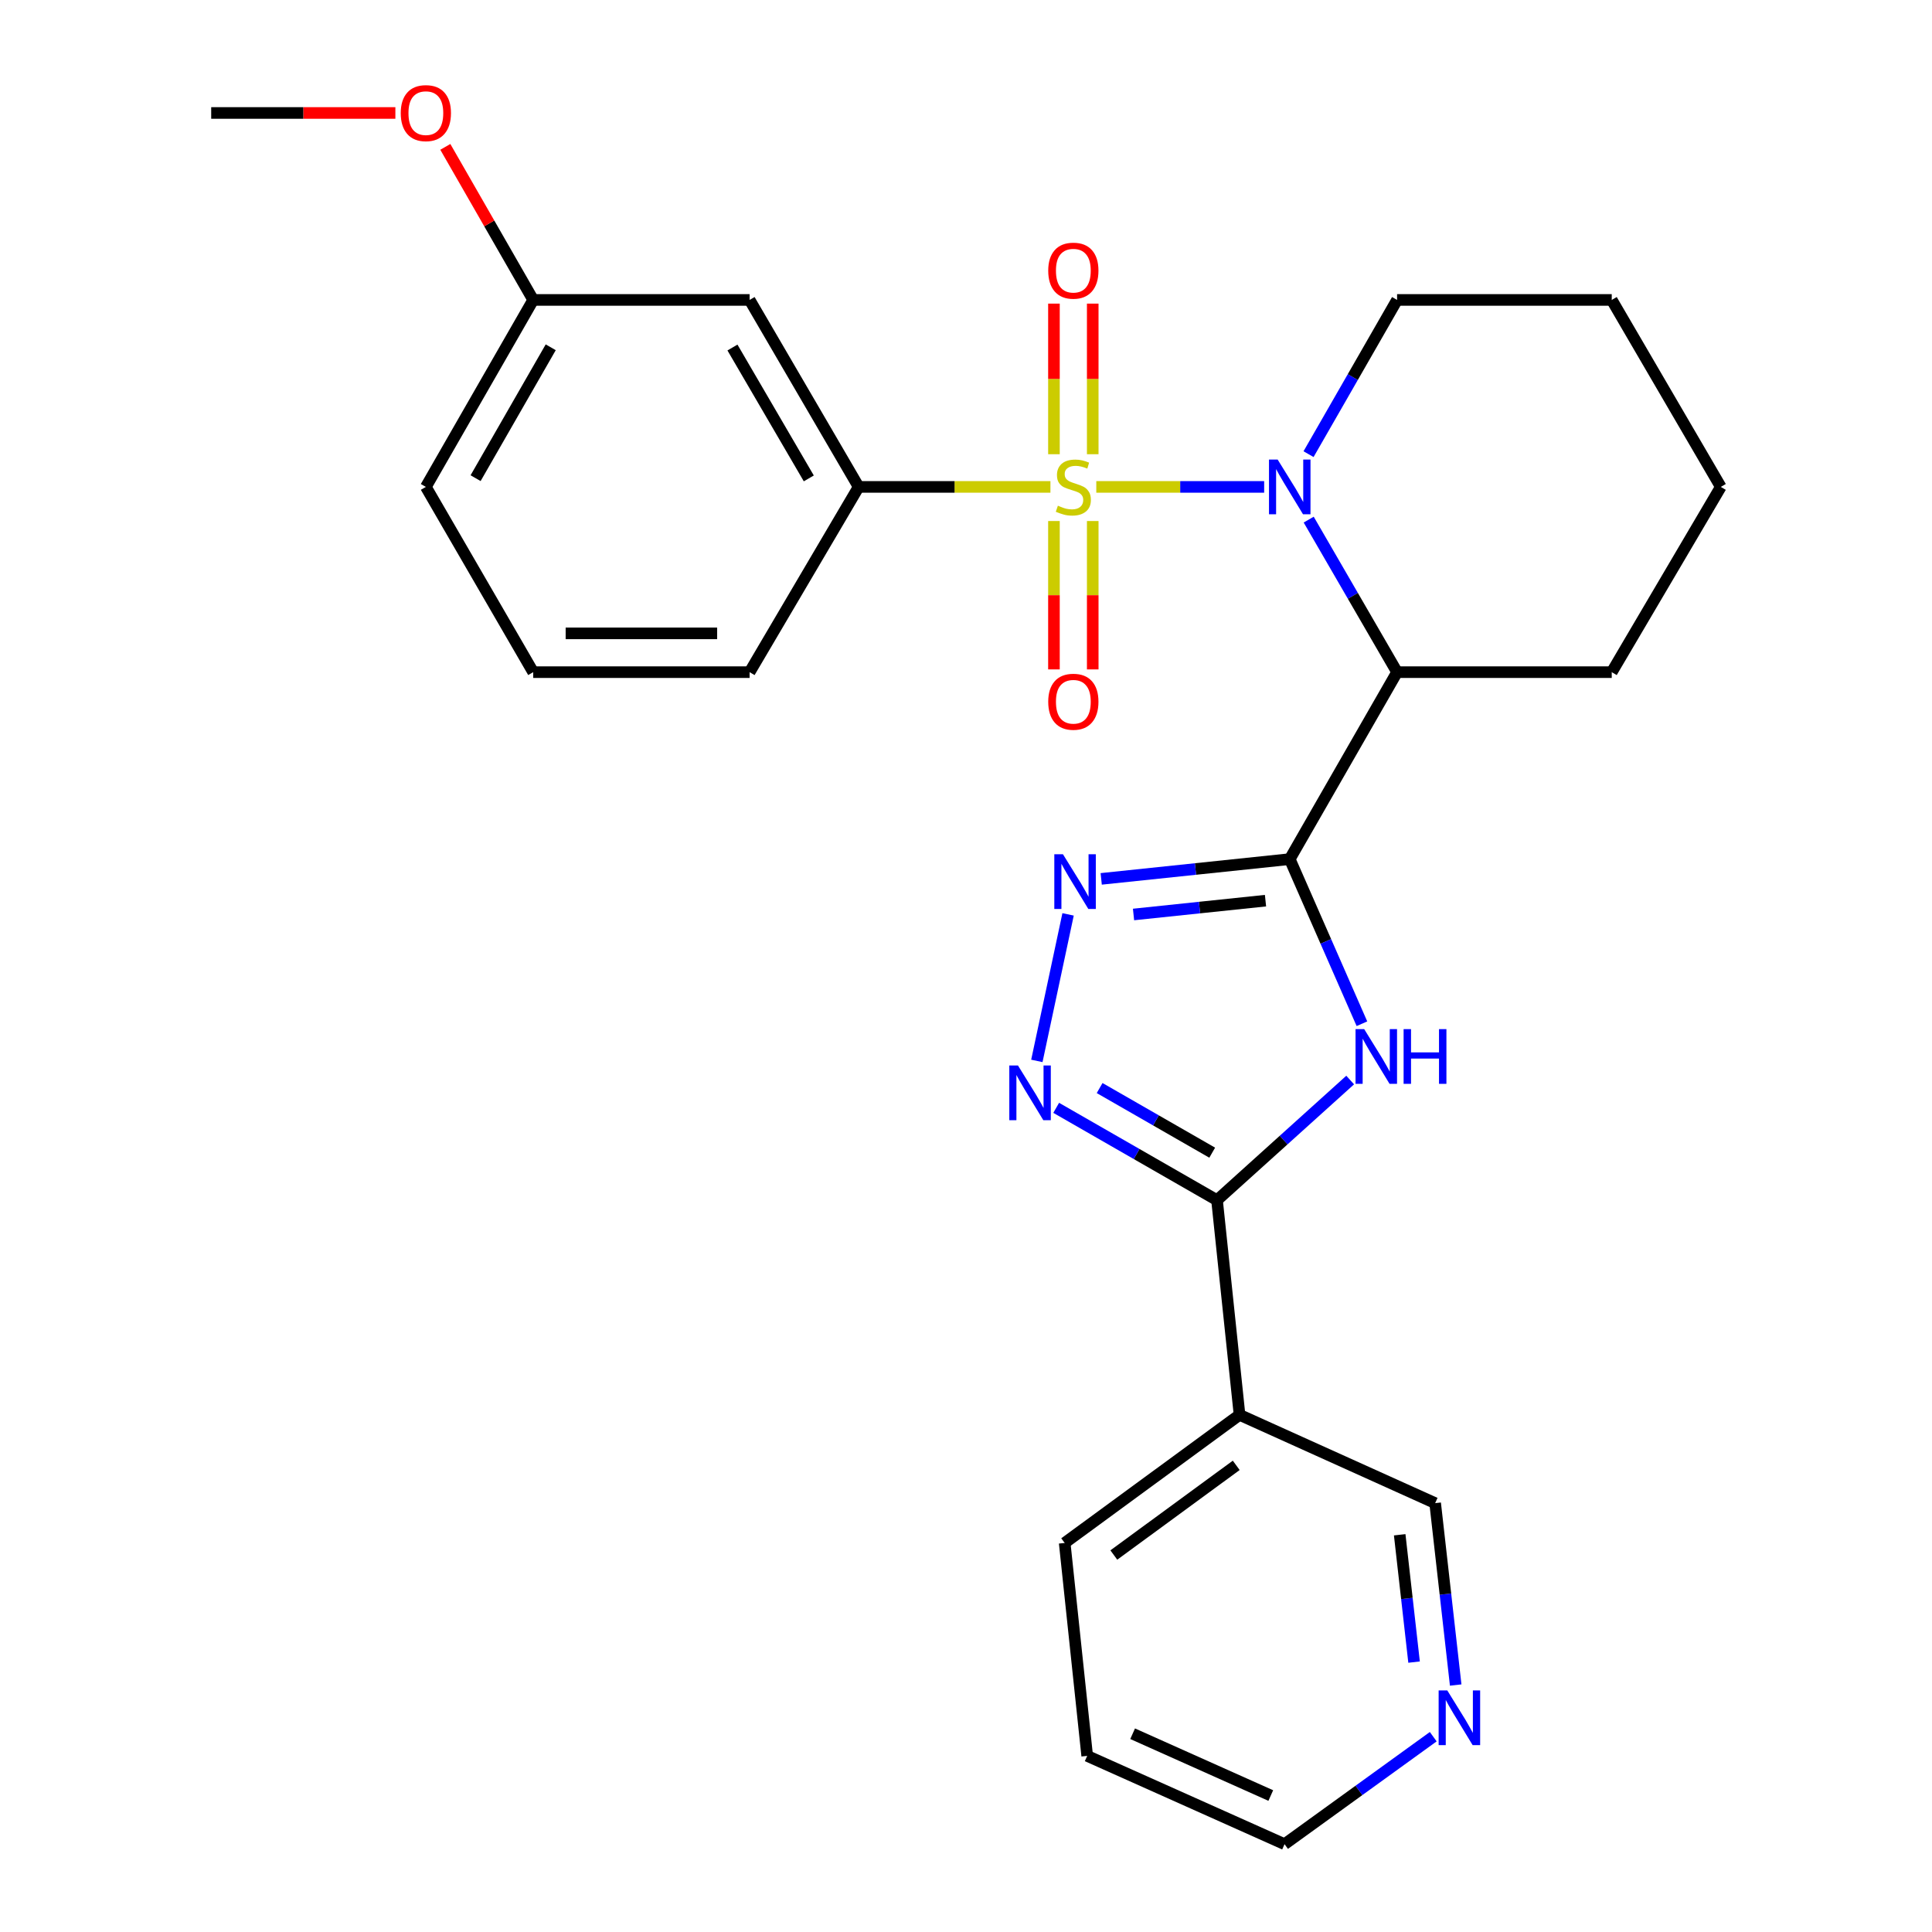 <?xml version='1.0' encoding='iso-8859-1'?>
<svg version='1.1' baseProfile='full'
              xmlns='http://www.w3.org/2000/svg'
                      xmlns:rdkit='http://www.rdkit.org/xml'
                      xmlns:xlink='http://www.w3.org/1999/xlink'
                  xml:space='preserve'
width='1000px' height='1000px' viewBox='0 0 1000 1000'>
<!-- END OF HEADER -->
<rect style='opacity:1.0;fill:#FFFFFF;stroke:none' width='1000' height='1000' x='0' y='0'> </rect>
<path class='bond-0' d='M 567.439,252.022 L 610.882,252.022' style='fill:none;fill-rule:evenodd;stroke:#CCCC00;stroke-width:6px;stroke-linecap:butt;stroke-linejoin:miter;stroke-opacity:1' />
<path class='bond-0' d='M 610.882,252.022 L 654.325,252.022' style='fill:none;fill-rule:evenodd;stroke:#0000FF;stroke-width:6px;stroke-linecap:butt;stroke-linejoin:miter;stroke-opacity:1' />
<path class='bond-1' d='M 543.701,252.022 L 494.071,252.022' style='fill:none;fill-rule:evenodd;stroke:#CCCC00;stroke-width:6px;stroke-linecap:butt;stroke-linejoin:miter;stroke-opacity:1' />
<path class='bond-1' d='M 494.071,252.022 L 444.441,252.022' style='fill:none;fill-rule:evenodd;stroke:#000000;stroke-width:6px;stroke-linecap:butt;stroke-linejoin:miter;stroke-opacity:1' />
<path class='bond-2' d='M 565.595,235.102 L 565.595,196.126' style='fill:none;fill-rule:evenodd;stroke:#CCCC00;stroke-width:6px;stroke-linecap:butt;stroke-linejoin:miter;stroke-opacity:1' />
<path class='bond-2' d='M 565.595,196.126 L 565.595,157.15' style='fill:none;fill-rule:evenodd;stroke:#FF0000;stroke-width:6px;stroke-linecap:butt;stroke-linejoin:miter;stroke-opacity:1' />
<path class='bond-2' d='M 545.522,235.102 L 545.522,196.126' style='fill:none;fill-rule:evenodd;stroke:#CCCC00;stroke-width:6px;stroke-linecap:butt;stroke-linejoin:miter;stroke-opacity:1' />
<path class='bond-2' d='M 545.522,196.126 L 545.522,157.15' style='fill:none;fill-rule:evenodd;stroke:#FF0000;stroke-width:6px;stroke-linecap:butt;stroke-linejoin:miter;stroke-opacity:1' />
<path class='bond-3' d='M 545.522,269.68 L 545.522,308.081' style='fill:none;fill-rule:evenodd;stroke:#CCCC00;stroke-width:6px;stroke-linecap:butt;stroke-linejoin:miter;stroke-opacity:1' />
<path class='bond-3' d='M 545.522,308.081 L 545.522,346.483' style='fill:none;fill-rule:evenodd;stroke:#FF0000;stroke-width:6px;stroke-linecap:butt;stroke-linejoin:miter;stroke-opacity:1' />
<path class='bond-3' d='M 565.595,269.68 L 565.595,308.081' style='fill:none;fill-rule:evenodd;stroke:#CCCC00;stroke-width:6px;stroke-linecap:butt;stroke-linejoin:miter;stroke-opacity:1' />
<path class='bond-3' d='M 565.595,308.081 L 565.595,346.483' style='fill:none;fill-rule:evenodd;stroke:#FF0000;stroke-width:6px;stroke-linecap:butt;stroke-linejoin:miter;stroke-opacity:1' />
<path class='bond-4' d='M 677.378,268.952 L 700.252,308.429' style='fill:none;fill-rule:evenodd;stroke:#0000FF;stroke-width:6px;stroke-linecap:butt;stroke-linejoin:miter;stroke-opacity:1' />
<path class='bond-4' d='M 700.252,308.429 L 723.127,347.906' style='fill:none;fill-rule:evenodd;stroke:#000000;stroke-width:6px;stroke-linecap:butt;stroke-linejoin:miter;stroke-opacity:1' />
<path class='bond-5' d='M 677.299,235.072 L 700.213,195.159' style='fill:none;fill-rule:evenodd;stroke:#0000FF;stroke-width:6px;stroke-linecap:butt;stroke-linejoin:miter;stroke-opacity:1' />
<path class='bond-5' d='M 700.213,195.159 L 723.127,155.246' style='fill:none;fill-rule:evenodd;stroke:#000000;stroke-width:6px;stroke-linecap:butt;stroke-linejoin:miter;stroke-opacity:1' />
<path class='bond-6' d='M 667.568,444.682 L 723.127,347.906' style='fill:none;fill-rule:evenodd;stroke:#000000;stroke-width:6px;stroke-linecap:butt;stroke-linejoin:miter;stroke-opacity:1' />
<path class='bond-7' d='M 667.568,444.682 L 686.25,487.283' style='fill:none;fill-rule:evenodd;stroke:#000000;stroke-width:6px;stroke-linecap:butt;stroke-linejoin:miter;stroke-opacity:1' />
<path class='bond-7' d='M 686.25,487.283 L 704.933,529.884' style='fill:none;fill-rule:evenodd;stroke:#0000FF;stroke-width:6px;stroke-linecap:butt;stroke-linejoin:miter;stroke-opacity:1' />
<path class='bond-8' d='M 667.568,444.682 L 618.776,449.794' style='fill:none;fill-rule:evenodd;stroke:#000000;stroke-width:6px;stroke-linecap:butt;stroke-linejoin:miter;stroke-opacity:1' />
<path class='bond-8' d='M 618.776,449.794 L 569.984,454.906' style='fill:none;fill-rule:evenodd;stroke:#0000FF;stroke-width:6px;stroke-linecap:butt;stroke-linejoin:miter;stroke-opacity:1' />
<path class='bond-8' d='M 655.022,466.18 L 620.868,469.758' style='fill:none;fill-rule:evenodd;stroke:#000000;stroke-width:6px;stroke-linecap:butt;stroke-linejoin:miter;stroke-opacity:1' />
<path class='bond-8' d='M 620.868,469.758 L 586.713,473.337' style='fill:none;fill-rule:evenodd;stroke:#0000FF;stroke-width:6px;stroke-linecap:butt;stroke-linejoin:miter;stroke-opacity:1' />
<path class='bond-9' d='M 698.849,559.027 L 664.39,590.116' style='fill:none;fill-rule:evenodd;stroke:#0000FF;stroke-width:6px;stroke-linecap:butt;stroke-linejoin:miter;stroke-opacity:1' />
<path class='bond-9' d='M 664.39,590.116 L 629.93,621.205' style='fill:none;fill-rule:evenodd;stroke:#000000;stroke-width:6px;stroke-linecap:butt;stroke-linejoin:miter;stroke-opacity:1' />
<path class='bond-10' d='M 723.127,347.906 L 834.233,347.906' style='fill:none;fill-rule:evenodd;stroke:#000000;stroke-width:6px;stroke-linecap:butt;stroke-linejoin:miter;stroke-opacity:1' />
<path class='bond-11' d='M 552.838,473.279 L 536.675,549.125' style='fill:none;fill-rule:evenodd;stroke:#0000FF;stroke-width:6px;stroke-linecap:butt;stroke-linejoin:miter;stroke-opacity:1' />
<path class='bond-12' d='M 629.93,621.205 L 641.584,732.322' style='fill:none;fill-rule:evenodd;stroke:#000000;stroke-width:6px;stroke-linecap:butt;stroke-linejoin:miter;stroke-opacity:1' />
<path class='bond-13' d='M 629.93,621.205 L 588.307,597.309' style='fill:none;fill-rule:evenodd;stroke:#000000;stroke-width:6px;stroke-linecap:butt;stroke-linejoin:miter;stroke-opacity:1' />
<path class='bond-13' d='M 588.307,597.309 L 546.684,573.414' style='fill:none;fill-rule:evenodd;stroke:#0000FF;stroke-width:6px;stroke-linecap:butt;stroke-linejoin:miter;stroke-opacity:1' />
<path class='bond-13' d='M 627.438,596.628 L 598.302,579.901' style='fill:none;fill-rule:evenodd;stroke:#000000;stroke-width:6px;stroke-linecap:butt;stroke-linejoin:miter;stroke-opacity:1' />
<path class='bond-13' d='M 598.302,579.901 L 569.165,563.174' style='fill:none;fill-rule:evenodd;stroke:#0000FF;stroke-width:6px;stroke-linecap:butt;stroke-linejoin:miter;stroke-opacity:1' />
<path class='bond-14' d='M 444.441,252.022 L 387.991,155.246' style='fill:none;fill-rule:evenodd;stroke:#000000;stroke-width:6px;stroke-linecap:butt;stroke-linejoin:miter;stroke-opacity:1' />
<path class='bond-14' d='M 418.635,247.62 L 379.119,179.877' style='fill:none;fill-rule:evenodd;stroke:#000000;stroke-width:6px;stroke-linecap:butt;stroke-linejoin:miter;stroke-opacity:1' />
<path class='bond-15' d='M 444.441,252.022 L 387.991,347.906' style='fill:none;fill-rule:evenodd;stroke:#000000;stroke-width:6px;stroke-linecap:butt;stroke-linejoin:miter;stroke-opacity:1' />
<path class='bond-16' d='M 641.584,732.322 L 742.832,778.022' style='fill:none;fill-rule:evenodd;stroke:#000000;stroke-width:6px;stroke-linecap:butt;stroke-linejoin:miter;stroke-opacity:1' />
<path class='bond-17' d='M 641.584,732.322 L 551.076,798.631' style='fill:none;fill-rule:evenodd;stroke:#000000;stroke-width:6px;stroke-linecap:butt;stroke-linejoin:miter;stroke-opacity:1' />
<path class='bond-17' d='M 639.871,758.461 L 576.515,804.877' style='fill:none;fill-rule:evenodd;stroke:#000000;stroke-width:6px;stroke-linecap:butt;stroke-linejoin:miter;stroke-opacity:1' />
<path class='bond-18' d='M 387.991,155.246 L 275.981,155.246' style='fill:none;fill-rule:evenodd;stroke:#000000;stroke-width:6px;stroke-linecap:butt;stroke-linejoin:miter;stroke-opacity:1' />
<path class='bond-19' d='M 753.463,872.173 L 748.148,825.098' style='fill:none;fill-rule:evenodd;stroke:#0000FF;stroke-width:6px;stroke-linecap:butt;stroke-linejoin:miter;stroke-opacity:1' />
<path class='bond-19' d='M 748.148,825.098 L 742.832,778.022' style='fill:none;fill-rule:evenodd;stroke:#000000;stroke-width:6px;stroke-linecap:butt;stroke-linejoin:miter;stroke-opacity:1' />
<path class='bond-19' d='M 731.922,860.303 L 728.201,827.35' style='fill:none;fill-rule:evenodd;stroke:#0000FF;stroke-width:6px;stroke-linecap:butt;stroke-linejoin:miter;stroke-opacity:1' />
<path class='bond-19' d='M 728.201,827.35 L 724.48,794.397' style='fill:none;fill-rule:evenodd;stroke:#000000;stroke-width:6px;stroke-linecap:butt;stroke-linejoin:miter;stroke-opacity:1' />
<path class='bond-20' d='M 741.846,898.91 L 703.363,926.728' style='fill:none;fill-rule:evenodd;stroke:#0000FF;stroke-width:6px;stroke-linecap:butt;stroke-linejoin:miter;stroke-opacity:1' />
<path class='bond-20' d='M 703.363,926.728 L 664.88,954.545' style='fill:none;fill-rule:evenodd;stroke:#000000;stroke-width:6px;stroke-linecap:butt;stroke-linejoin:miter;stroke-opacity:1' />
<path class='bond-21' d='M 723.127,155.246 L 834.233,155.246' style='fill:none;fill-rule:evenodd;stroke:#000000;stroke-width:6px;stroke-linecap:butt;stroke-linejoin:miter;stroke-opacity:1' />
<path class='bond-22' d='M 275.981,155.246 L 253.239,115.633' style='fill:none;fill-rule:evenodd;stroke:#000000;stroke-width:6px;stroke-linecap:butt;stroke-linejoin:miter;stroke-opacity:1' />
<path class='bond-22' d='M 253.239,115.633 L 230.498,76.02' style='fill:none;fill-rule:evenodd;stroke:#FF0000;stroke-width:6px;stroke-linecap:butt;stroke-linejoin:miter;stroke-opacity:1' />
<path class='bond-23' d='M 275.981,155.246 L 220.423,252.022' style='fill:none;fill-rule:evenodd;stroke:#000000;stroke-width:6px;stroke-linecap:butt;stroke-linejoin:miter;stroke-opacity:1' />
<path class='bond-23' d='M 285.056,179.757 L 246.165,247.5' style='fill:none;fill-rule:evenodd;stroke:#000000;stroke-width:6px;stroke-linecap:butt;stroke-linejoin:miter;stroke-opacity:1' />
<path class='bond-24' d='M 834.233,347.906 L 890.684,252.022' style='fill:none;fill-rule:evenodd;stroke:#000000;stroke-width:6px;stroke-linecap:butt;stroke-linejoin:miter;stroke-opacity:1' />
<path class='bond-25' d='M 387.991,347.906 L 275.981,347.906' style='fill:none;fill-rule:evenodd;stroke:#000000;stroke-width:6px;stroke-linecap:butt;stroke-linejoin:miter;stroke-opacity:1' />
<path class='bond-25' d='M 371.189,327.832 L 292.783,327.832' style='fill:none;fill-rule:evenodd;stroke:#000000;stroke-width:6px;stroke-linecap:butt;stroke-linejoin:miter;stroke-opacity:1' />
<path class='bond-26' d='M 204.645,58.47 L 156.981,58.47' style='fill:none;fill-rule:evenodd;stroke:#FF0000;stroke-width:6px;stroke-linecap:butt;stroke-linejoin:miter;stroke-opacity:1' />
<path class='bond-26' d='M 156.981,58.47 L 109.316,58.47' style='fill:none;fill-rule:evenodd;stroke:#000000;stroke-width:6px;stroke-linecap:butt;stroke-linejoin:miter;stroke-opacity:1' />
<path class='bond-27' d='M 551.076,798.631 L 562.729,908.845' style='fill:none;fill-rule:evenodd;stroke:#000000;stroke-width:6px;stroke-linecap:butt;stroke-linejoin:miter;stroke-opacity:1' />
<path class='bond-28' d='M 275.981,347.906 L 220.423,252.022' style='fill:none;fill-rule:evenodd;stroke:#000000;stroke-width:6px;stroke-linecap:butt;stroke-linejoin:miter;stroke-opacity:1' />
<path class='bond-29' d='M 664.88,954.545 L 562.729,908.845' style='fill:none;fill-rule:evenodd;stroke:#000000;stroke-width:6px;stroke-linecap:butt;stroke-linejoin:miter;stroke-opacity:1' />
<path class='bond-29' d='M 657.755,929.367 L 586.249,897.377' style='fill:none;fill-rule:evenodd;stroke:#000000;stroke-width:6px;stroke-linecap:butt;stroke-linejoin:miter;stroke-opacity:1' />
<path class='bond-30' d='M 834.233,155.246 L 890.684,252.022' style='fill:none;fill-rule:evenodd;stroke:#000000;stroke-width:6px;stroke-linecap:butt;stroke-linejoin:miter;stroke-opacity:1' />
<path  class='atom-0' d='M 547.559 261.742
Q 547.879 261.862, 549.199 262.422
Q 550.519 262.982, 551.959 263.342
Q 553.439 263.662, 554.879 263.662
Q 557.559 263.662, 559.119 262.382
Q 560.679 261.062, 560.679 258.782
Q 560.679 257.222, 559.879 256.262
Q 559.119 255.302, 557.919 254.782
Q 556.719 254.262, 554.719 253.662
Q 552.199 252.902, 550.679 252.182
Q 549.199 251.462, 548.119 249.942
Q 547.079 248.422, 547.079 245.862
Q 547.079 242.302, 549.479 240.102
Q 551.919 237.902, 556.719 237.902
Q 559.999 237.902, 563.719 239.462
L 562.799 242.542
Q 559.399 241.142, 556.839 241.142
Q 554.079 241.142, 552.559 242.302
Q 551.039 243.422, 551.079 245.382
Q 551.079 246.902, 551.839 247.822
Q 552.639 248.742, 553.759 249.262
Q 554.919 249.782, 556.839 250.382
Q 559.399 251.182, 560.919 251.982
Q 562.439 252.782, 563.519 254.422
Q 564.639 256.022, 564.639 258.782
Q 564.639 262.702, 561.999 264.822
Q 559.399 266.902, 555.039 266.902
Q 552.519 266.902, 550.599 266.342
Q 548.719 265.822, 546.479 264.902
L 547.559 261.742
' fill='#CCCC00'/>
<path  class='atom-1' d='M 661.308 237.862
L 670.588 252.862
Q 671.508 254.342, 672.988 257.022
Q 674.468 259.702, 674.548 259.862
L 674.548 237.862
L 678.308 237.862
L 678.308 266.182
L 674.428 266.182
L 664.468 249.782
Q 663.308 247.862, 662.068 245.662
Q 660.868 243.462, 660.508 242.782
L 660.508 266.182
L 656.828 266.182
L 656.828 237.862
L 661.308 237.862
' fill='#0000FF'/>
<path  class='atom-3' d='M 706.105 532.673
L 715.385 547.673
Q 716.305 549.153, 717.785 551.833
Q 719.265 554.513, 719.345 554.673
L 719.345 532.673
L 723.105 532.673
L 723.105 560.993
L 719.225 560.993
L 709.265 544.593
Q 708.105 542.673, 706.865 540.473
Q 705.665 538.273, 705.305 537.593
L 705.305 560.993
L 701.625 560.993
L 701.625 532.673
L 706.105 532.673
' fill='#0000FF'/>
<path  class='atom-3' d='M 726.505 532.673
L 730.345 532.673
L 730.345 544.713
L 744.825 544.713
L 744.825 532.673
L 748.665 532.673
L 748.665 560.993
L 744.825 560.993
L 744.825 547.913
L 730.345 547.913
L 730.345 560.993
L 726.505 560.993
L 726.505 532.673
' fill='#0000FF'/>
<path  class='atom-5' d='M 550.191 442.164
L 559.471 457.164
Q 560.391 458.644, 561.871 461.324
Q 563.351 464.004, 563.431 464.164
L 563.431 442.164
L 567.191 442.164
L 567.191 470.484
L 563.311 470.484
L 553.351 454.084
Q 552.191 452.164, 550.951 449.964
Q 549.751 447.764, 549.391 447.084
L 549.391 470.484
L 545.711 470.484
L 545.711 442.164
L 550.191 442.164
' fill='#0000FF'/>
<path  class='atom-7' d='M 526.895 551.486
L 536.175 566.486
Q 537.095 567.966, 538.575 570.646
Q 540.055 573.326, 540.135 573.486
L 540.135 551.486
L 543.895 551.486
L 543.895 579.806
L 540.015 579.806
L 530.055 563.406
Q 528.895 561.486, 527.655 559.286
Q 526.455 557.086, 526.095 556.406
L 526.095 579.806
L 522.415 579.806
L 522.415 551.486
L 526.895 551.486
' fill='#0000FF'/>
<path  class='atom-10' d='M 542.559 140.093
Q 542.559 133.293, 545.919 129.493
Q 549.279 125.693, 555.559 125.693
Q 561.839 125.693, 565.199 129.493
Q 568.559 133.293, 568.559 140.093
Q 568.559 146.973, 565.159 150.893
Q 561.759 154.773, 555.559 154.773
Q 549.319 154.773, 545.919 150.893
Q 542.559 147.013, 542.559 140.093
M 555.559 151.573
Q 559.879 151.573, 562.199 148.693
Q 564.559 145.773, 564.559 140.093
Q 564.559 134.533, 562.199 131.733
Q 559.879 128.893, 555.559 128.893
Q 551.239 128.893, 548.879 131.693
Q 546.559 134.493, 546.559 140.093
Q 546.559 145.813, 548.879 148.693
Q 551.239 151.573, 555.559 151.573
' fill='#FF0000'/>
<path  class='atom-11' d='M 542.559 363.219
Q 542.559 356.419, 545.919 352.619
Q 549.279 348.819, 555.559 348.819
Q 561.839 348.819, 565.199 352.619
Q 568.559 356.419, 568.559 363.219
Q 568.559 370.099, 565.159 374.019
Q 561.759 377.899, 555.559 377.899
Q 549.319 377.899, 545.919 374.019
Q 542.559 370.139, 542.559 363.219
M 555.559 374.699
Q 559.879 374.699, 562.199 371.819
Q 564.559 368.899, 564.559 363.219
Q 564.559 357.659, 562.199 354.859
Q 559.879 352.019, 555.559 352.019
Q 551.239 352.019, 548.879 354.819
Q 546.559 357.619, 546.559 363.219
Q 546.559 368.939, 548.879 371.819
Q 551.239 374.699, 555.559 374.699
' fill='#FF0000'/>
<path  class='atom-13' d='M 749.118 874.969
L 758.398 889.969
Q 759.318 891.449, 760.798 894.129
Q 762.278 896.809, 762.358 896.969
L 762.358 874.969
L 766.118 874.969
L 766.118 903.289
L 762.238 903.289
L 752.278 886.889
Q 751.118 884.969, 749.878 882.769
Q 748.678 880.569, 748.318 879.889
L 748.318 903.289
L 744.638 903.289
L 744.638 874.969
L 749.118 874.969
' fill='#0000FF'/>
<path  class='atom-19' d='M 207.423 58.55
Q 207.423 51.75, 210.783 47.95
Q 214.143 44.15, 220.423 44.15
Q 226.703 44.15, 230.063 47.95
Q 233.423 51.75, 233.423 58.55
Q 233.423 65.43, 230.023 69.35
Q 226.623 73.23, 220.423 73.23
Q 214.183 73.23, 210.783 69.35
Q 207.423 65.47, 207.423 58.55
M 220.423 70.03
Q 224.743 70.03, 227.063 67.15
Q 229.423 64.23, 229.423 58.55
Q 229.423 52.99, 227.063 50.19
Q 224.743 47.35, 220.423 47.35
Q 216.103 47.35, 213.743 50.15
Q 211.423 52.95, 211.423 58.55
Q 211.423 64.27, 213.743 67.15
Q 216.103 70.03, 220.423 70.03
' fill='#FF0000'/>
</svg>

